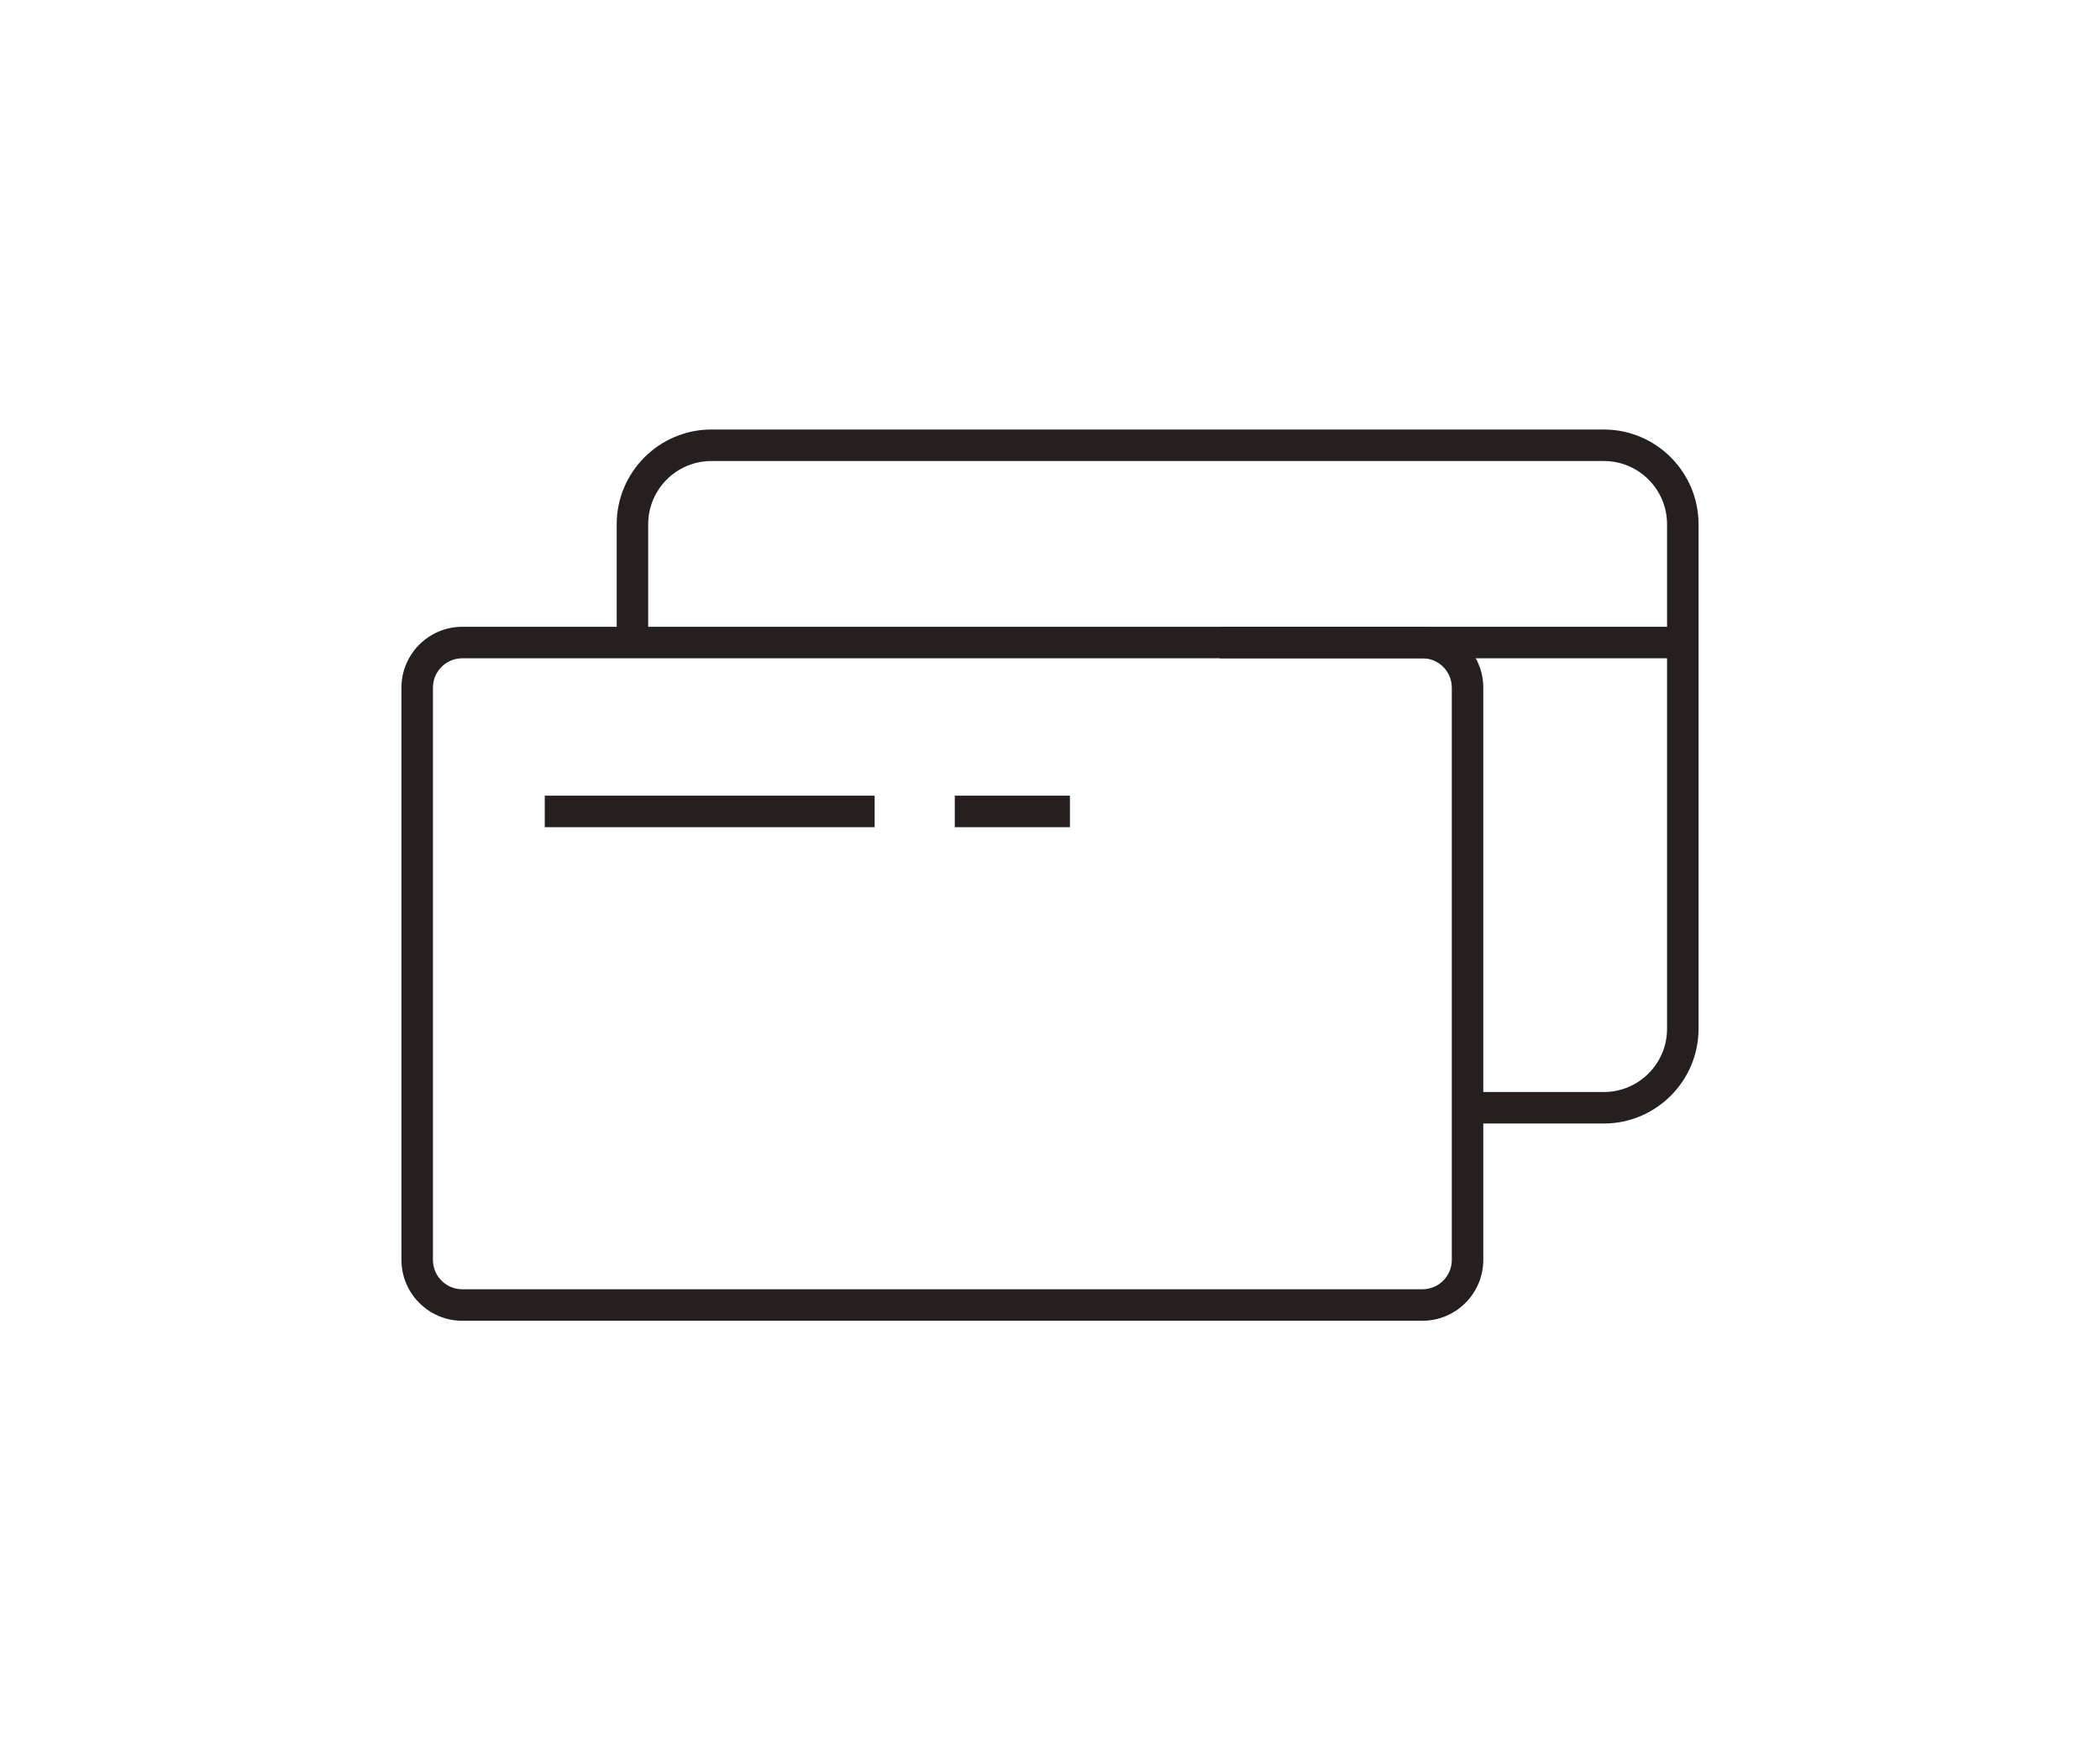 <svg width="120" height="100" viewBox="0 0 120 100" fill="none" xmlns="http://www.w3.org/2000/svg">
<path d="M81.279 75.46H26.419C24.499 75.46 22.939 73.9 22.939 71.98V39.29C22.939 37.37 24.499 35.81 26.419 35.81H81.279C83.2 35.81 84.76 37.37 84.76 39.29V71.98C84.76 73.9 83.2 75.46 81.279 75.46ZM26.419 37.61C25.489 37.61 24.739 38.36 24.739 39.29V71.98C24.739 72.91 25.489 73.66 26.419 73.66H81.279C82.21 73.66 82.96 72.91 82.96 71.98V39.29C82.96 38.36 82.21 37.61 81.279 37.61H26.419Z" fill="#251F20"/>
<path d="M91.65 64.19H83.86V62.39H91.65C93.64 62.39 95.26 60.77 95.26 58.78V29.95C95.26 27.96 93.64 26.34 91.65 26.34H40.65C38.66 26.34 37.04 27.96 37.04 29.95V36.7H35.24V29.95C35.24 26.97 37.67 24.54 40.65 24.54H91.65C94.63 24.54 97.06 26.97 97.06 29.95V58.78C97.06 61.76 94.63 64.19 91.65 64.19Z" fill="#251F20"/>
<path d="M96.169 35.81H69.709V37.61H96.169V35.81Z" fill="#251F20"/>
<path d="M49.979 45.46H31.129V47.26H49.979V45.46Z" fill="#251F20"/>
<path d="M61.139 45.46H54.559V47.26H61.139V45.46Z" fill="#251F20"/>
</svg>
